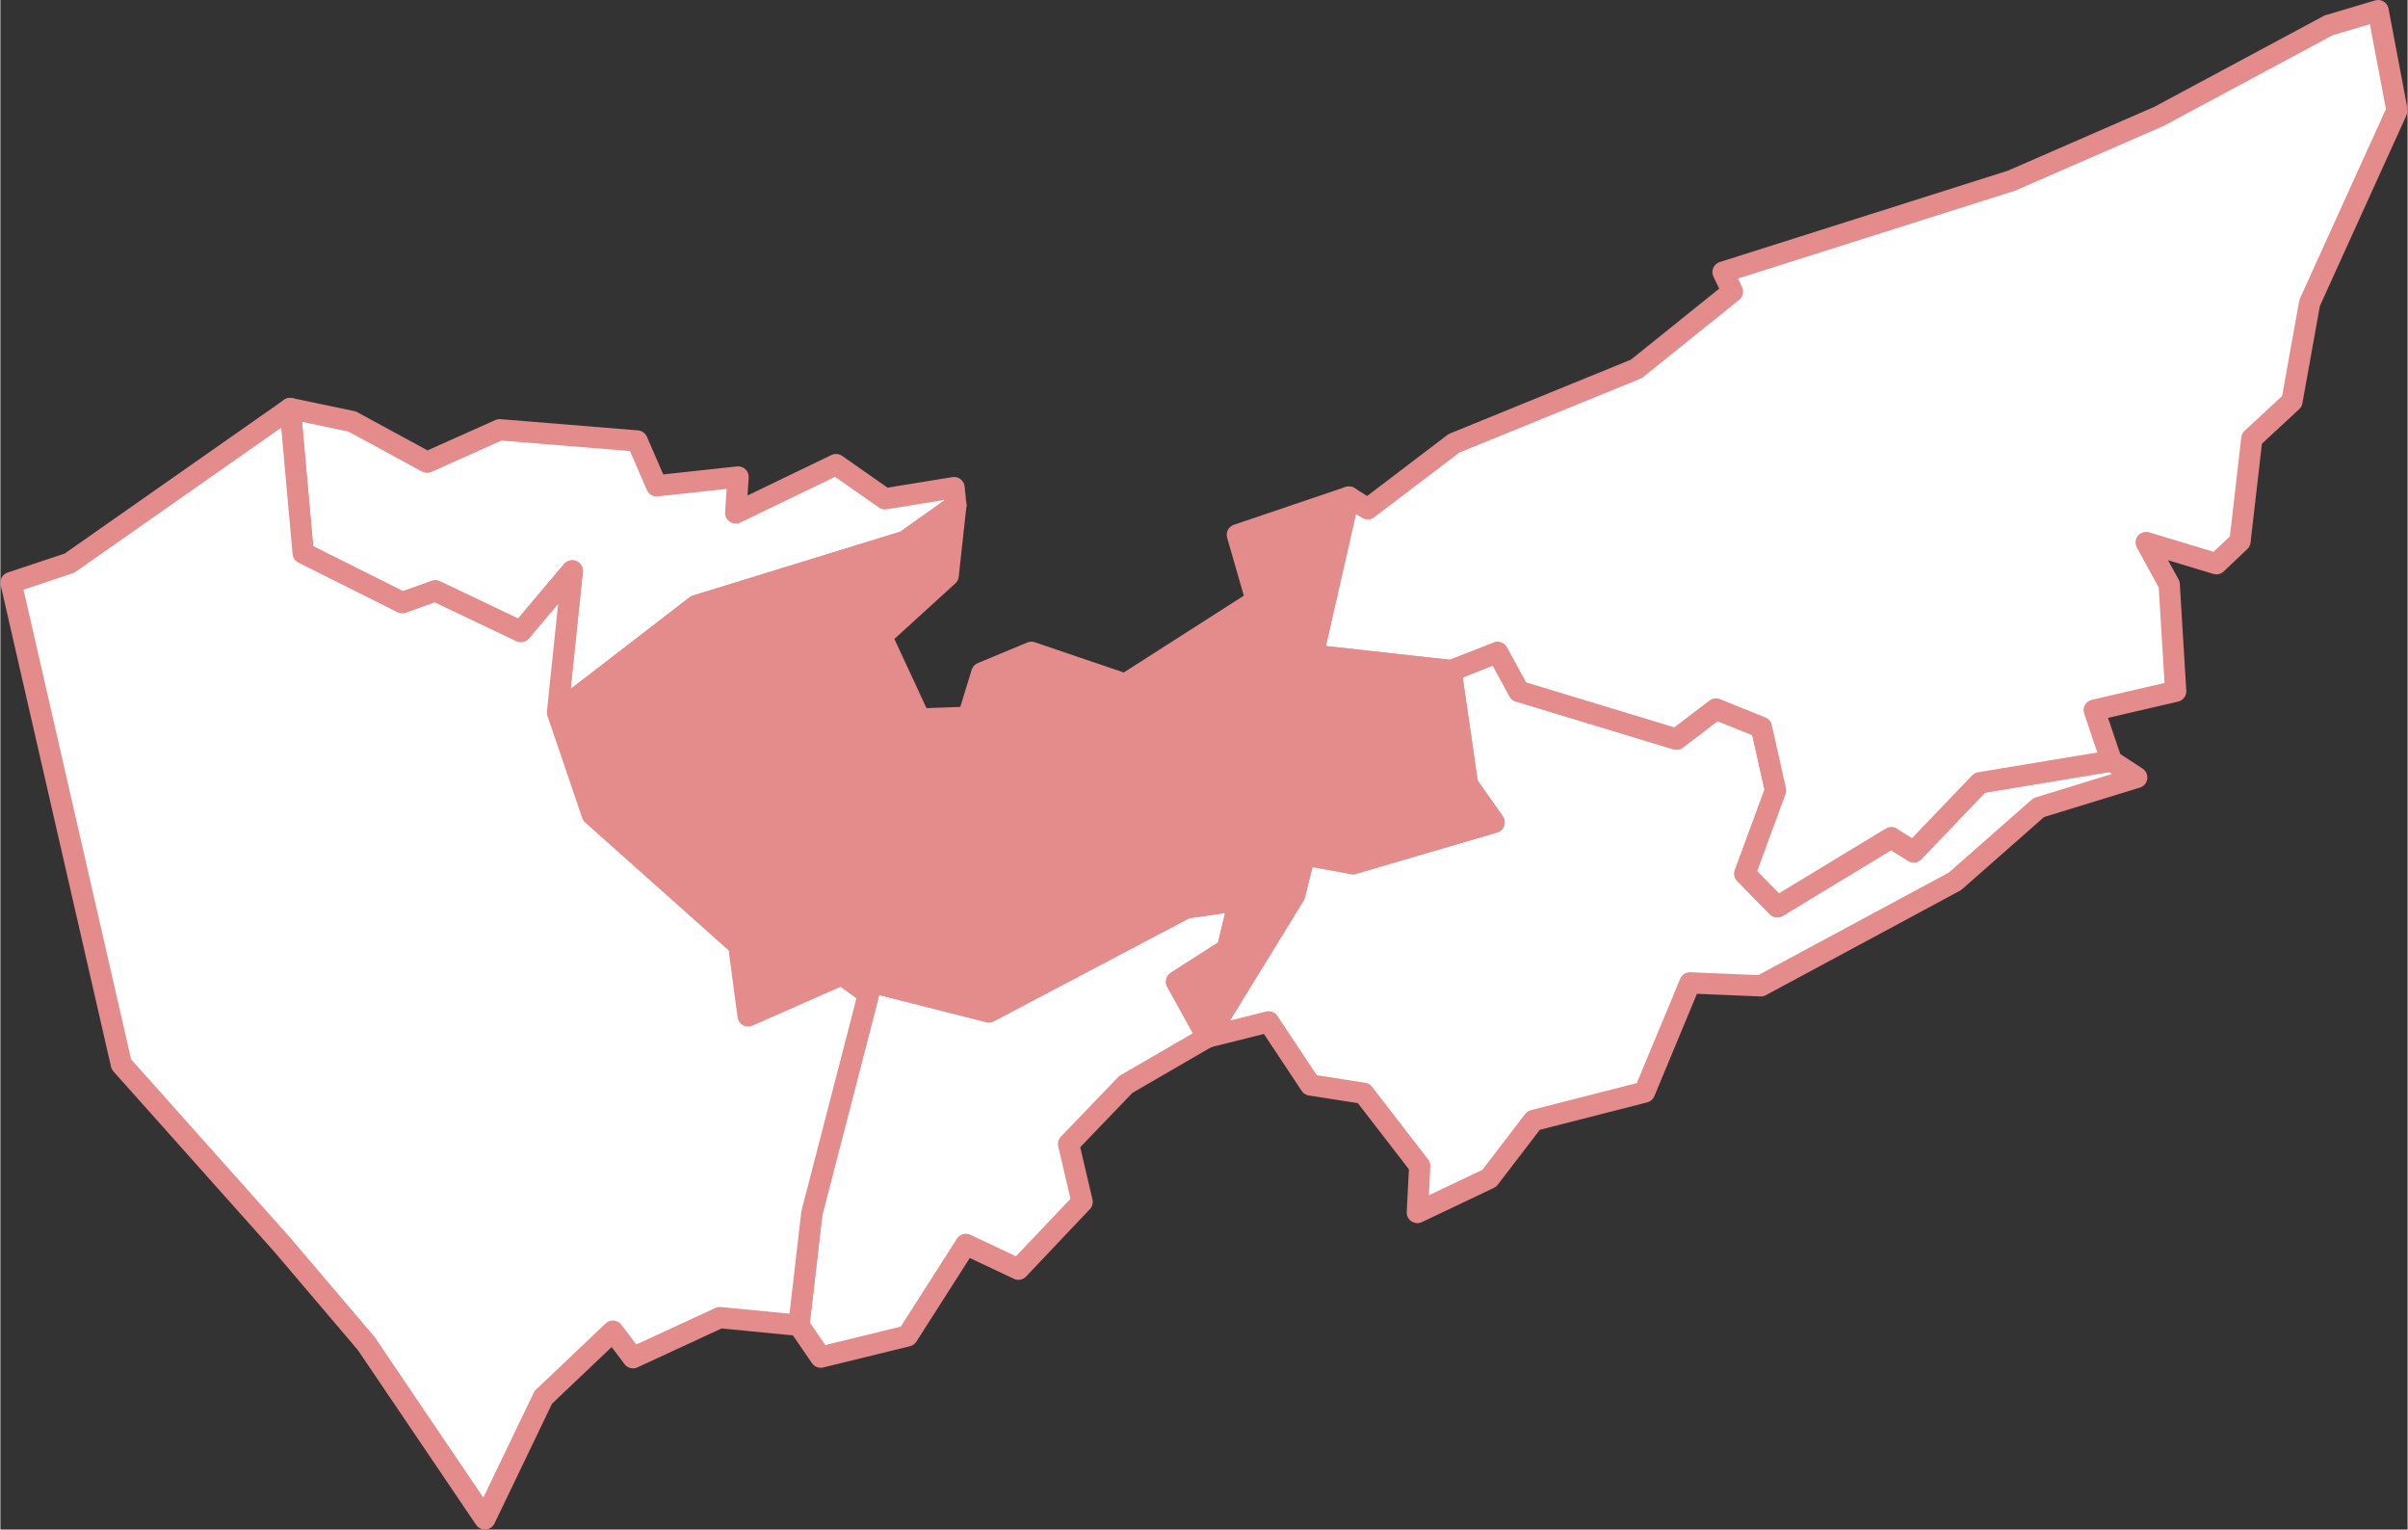 <?xml version="1.0" encoding="UTF-8"?>
<!DOCTYPE svg PUBLIC "-//W3C//DTD SVG 1.1//EN" "http://www.w3.org/Graphics/SVG/1.1/DTD/svg11.dtd">
<!-- Creator: CorelDRAW 2017 -->
<svg xmlns="http://www.w3.org/2000/svg" xml:space="preserve" width="200px" height="127px" version="1.1" style="shape-rendering:geometricPrecision; text-rendering:geometricPrecision; image-rendering:optimizeQuality; fill-rule:evenodd; clip-rule:evenodd"
viewBox="0 0 40.79 25.91"
 xmlns:xlink="http://www.w3.org/1999/xlink">
 <rect x="0" y="0" width="40.79" height="25.91" fill="#333333" stroke="none"/>
 <defs>
  <style type="text/css">
   <![CDATA[
    .str1 {stroke:#E48B8B;stroke-width:0.36;stroke-linecap:round;stroke-linejoin:round;stroke-miterlimit:22.926}
    .str0 {stroke:#E48B8B;stroke-width:0.36;stroke-linecap:round;stroke-linejoin:round;stroke-miterlimit:22.926}
    .fil2 {fill:#E48B8B}
    .fil0 {fill:none}
    .fil3 {fill:white}
    .fil1 {fill:white}
   ]]>
  </style>
 </defs>
 <rect class="fil0" x="-152.98" y="-81.22" width="505.95" height="715.56"/>
 <g id="Camada_x0020_1">
  <g id="_1639638283712">
   <polygon class="fil1 str0" points="20.45,17.57 19.07,18.37 18.1,19.38 18.33,20.36 17.25,21.5 16.36,21.08 15.37,22.63 13.9,22.99 13.53,22.45 13.75,20.55 14.71,16.84 14.26,16.51 16.75,17.14 20.09,15.38 20.99,15.25 20.79,16.08 19.93,16.63 " centroide="-431219.693,-222353.76"/>
   <polygon class="fil1 str0" points="5.96,7.14 7.23,7.83 8.46,7.28 10.79,7.47 11.12,8.23 12.5,8.08 12.46,8.69 14.16,7.87 14.99,8.45 16.16,8.26 16.19,8.56 15.33,9.17 11.79,10.26 9.44,12.07 9.69,9.67 8.82,10.7 7.37,10.01 6.81,10.21 5.13,9.37 4.91,6.92 5.96,7.14 " centroide="-432551.367,-220432.983"/>
   <polygon class="fil1 str0" points="35.77,12.89 36.2,13.17 34.54,13.68 33.12,14.93 29.83,16.7 28.63,16.65 27.86,18.5 25.98,18.98 25.23,19.96 24.01,20.54 24.05,19.75 23.1,18.52 22.2,18.38 21.49,17.31 20.45,17.57 21.93,15.16 22.1,14.48 22.92,14.63 25.31,13.93 24.86,13.29 24.58,11.36 25.37,11.05 25.73,11.71 28.4,12.52 29.07,12.01 29.84,12.32 30.08,13.39 29.56,14.8 30.11,15.36 32.04,14.19 32.42,14.43 33.54,13.26 35.77,12.89 " centroide="-429317.042,-221701.809"/>
   <polygon class="fil1 str0" points="39.13,5.13 38.83,6.8 38.15,7.43 37.95,9.17 37.55,9.55 36.36,9.19 36.75,9.9 36.86,11.71 35.48,12.03 35.77,12.89 33.54,13.26 32.42,14.43 32.04,14.19 30.11,15.36 29.56,14.8 30.08,13.39 29.84,12.32 29.07,12.01 28.4,12.52 25.73,11.71 25.37,11.05 24.58,11.36 22.24,11.1 22.85,8.42 23.17,8.62 24.63,7.51 27.72,6.25 29.35,4.94 29.19,4.61 34.08,3.06 36.58,1.97 39.45,0.43 40.29,0.18 40.61,1.87 39.13,5.13 " centroide="-428225.382,-220238.964"/>
   <polygon class="fil2 str0" points="22.85,8.42 22.24,11.1 24.58,11.36 24.86,13.29 25.31,13.93 22.92,14.63 22.1,14.48 21.93,15.16 20.45,17.57 19.93,16.63 20.79,16.08 20.99,15.25 20.09,15.38 16.75,17.14 14.26,16.51 12.67,17.21 12.51,16.01 10.03,13.8 9.44,12.07 11.79,10.26 15.33,9.17 16.19,8.56 16.06,9.75 14.93,10.78 15.58,12.18 16.4,12.15 16.63,11.4 17.47,11.05 19.06,11.59 21.28,10.17 20.96,9.06 22.85,8.42 " centroide="-431140.327,-221240.047"/>
   <polygon class="fil3 str1" points="4.91,6.92 5.13,9.37 6.81,10.21 7.37,10.01 8.82,10.7 9.69,9.67 9.44,12.07 10.03,13.8 12.51,16.01 12.67,17.21 14.26,16.51 14.71,16.84 13.75,20.55 13.53,22.45 12.19,22.32 10.72,23 10.38,22.55 9.2,23.67 8.21,25.73 6.2,22.76 4.78,21.09 2.05,18.03 0.18,9.87 1.17,9.54 4.91,6.92 " centroide="-433058.706,-221832.965"/>
  </g>
 </g>
</svg>
